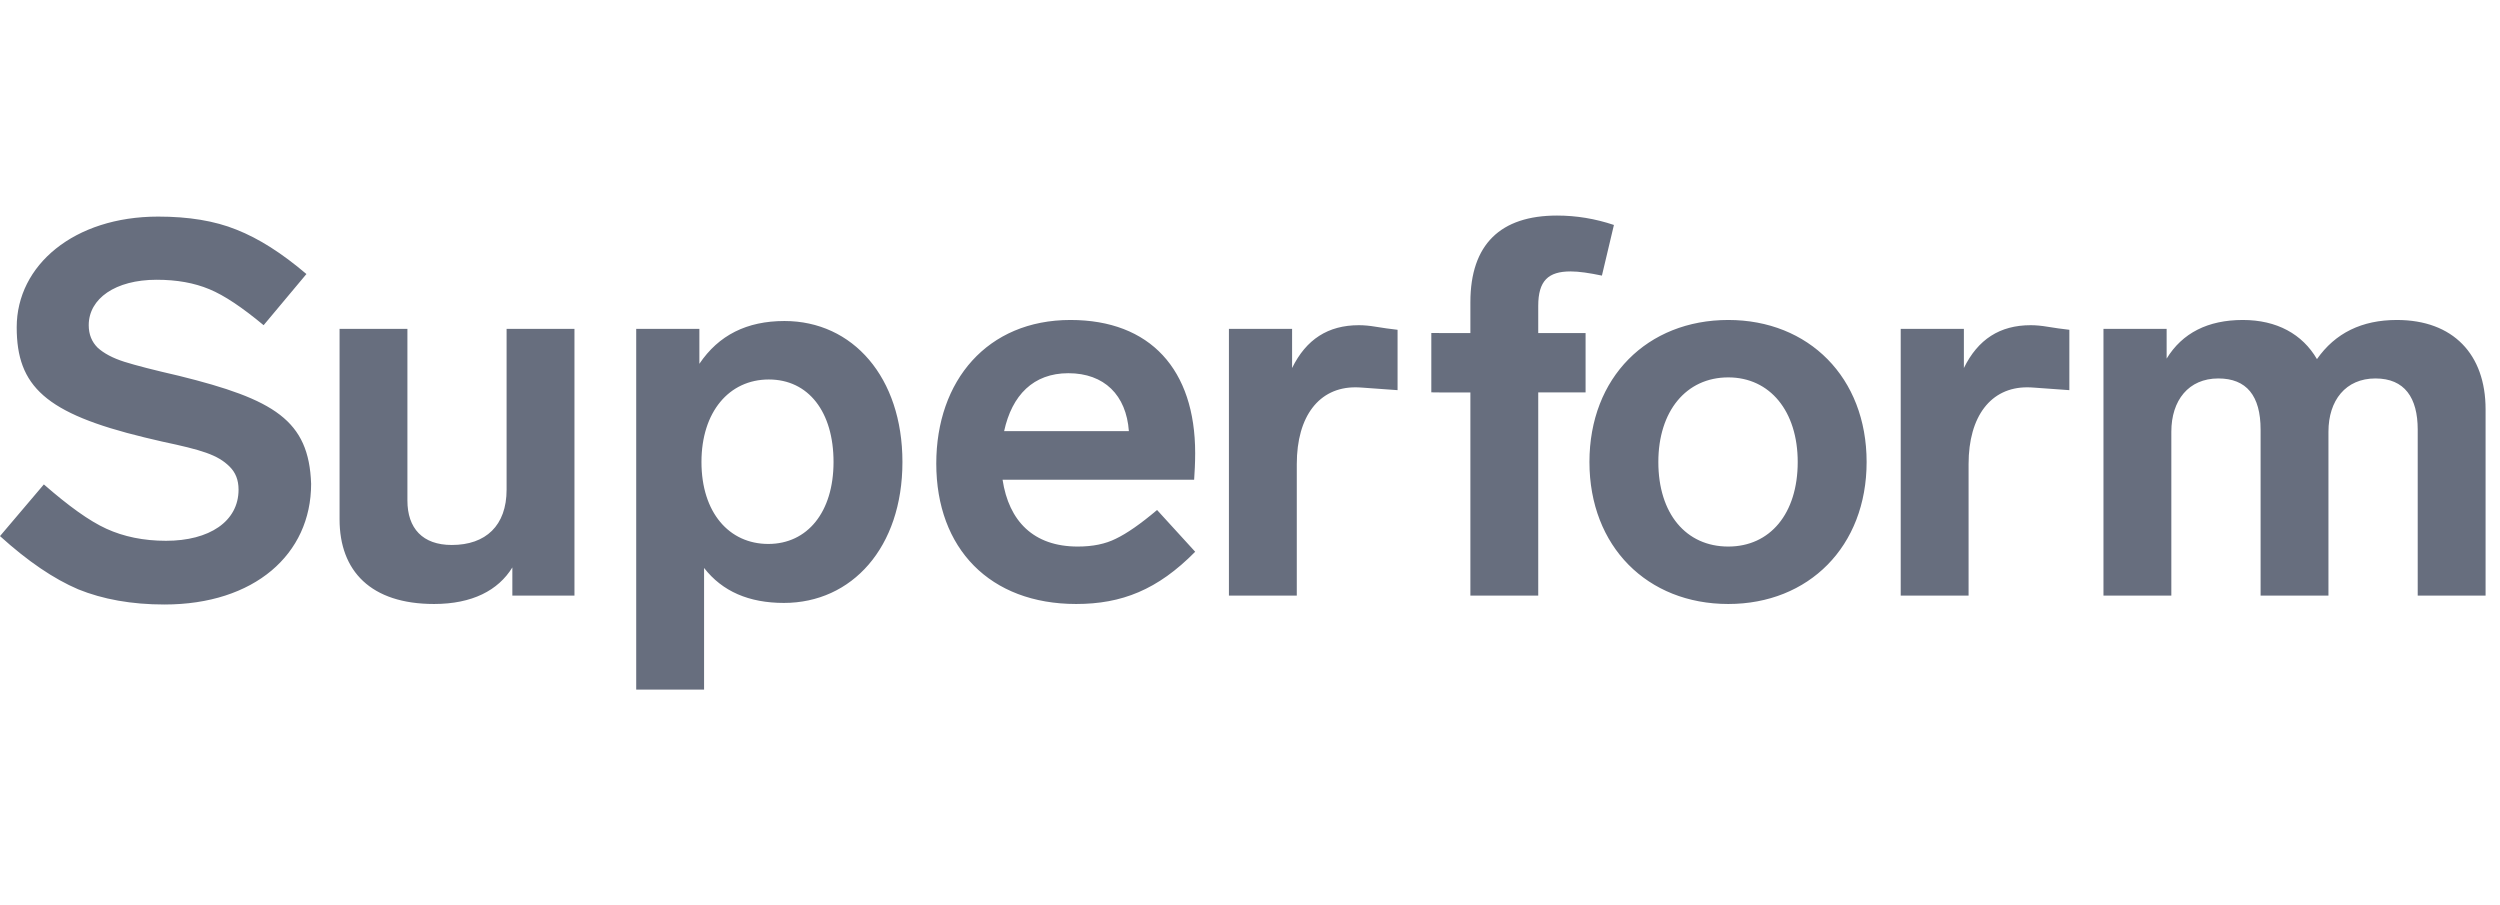 <svg width="116" height="42" viewBox="0 0 116 42" fill="none" xmlns="http://www.w3.org/2000/svg">
<g clip-path="url(#clip0_18246_5044)">
<g clip-path="url(#clip1_18246_5044)">
<path d="M36.399 14.895C39.572 14.895 41.873 17.511 41.873 21.436C41.873 25.408 39.524 27.976 36.375 27.976L36.375 27.976C34.752 27.976 33.517 27.443 32.669 26.353V31.997H29.52V15.258H32.451V16.881C33.347 15.549 34.655 14.895 36.399 14.895ZM7.339 10.05C8.744 10.05 9.955 10.244 10.972 10.656C12.014 11.068 13.079 11.746 14.218 12.715L12.232 15.089C11.238 14.265 10.415 13.708 9.712 13.418C9.01 13.127 8.211 12.981 7.266 12.981C5.353 12.981 4.117 13.854 4.117 15.089C4.117 15.525 4.263 15.864 4.529 16.131C4.82 16.397 5.232 16.615 5.764 16.785C6.297 16.954 7.145 17.172 8.308 17.439C12.716 18.529 14.339 19.498 14.436 22.453C14.436 25.724 11.796 28.049 7.63 28.049C6.104 28.049 4.771 27.807 3.633 27.346C2.495 26.862 1.284 26.038 0 24.875L2.035 22.477C3.173 23.47 4.142 24.173 4.941 24.536C5.74 24.9 6.661 25.093 7.702 25.093C9.713 25.093 11.069 24.197 11.069 22.72C11.069 22.259 10.924 21.92 10.657 21.654C10.1 21.096 9.349 20.878 7.533 20.491L6.709 20.297C2.107 19.183 0.775 17.923 0.775 15.186C0.775 12.303 3.439 10.05 7.339 10.05ZM80.192 14.847C83.922 14.847 86.611 17.512 86.611 21.436C86.611 25.36 83.922 28.025 80.192 28.025C76.438 28.025 73.75 25.36 73.75 21.436C73.75 17.512 76.438 14.847 80.192 14.847ZM18.904 23.228C18.905 24.512 19.607 25.287 20.963 25.287C22.538 25.287 23.506 24.391 23.506 22.72V15.258H26.655V27.637H23.773V26.329C23.119 27.395 21.908 28.025 20.14 28.025C17.209 28.025 15.756 26.498 15.756 24.1V15.258H18.904V23.228ZM49.668 14.847C53.373 14.847 55.456 17.148 55.456 21.024C55.456 21.484 55.432 21.896 55.408 22.259H46.519C46.809 24.173 47.948 25.36 50.007 25.36C50.709 25.36 51.291 25.239 51.775 24.997C52.283 24.754 52.913 24.318 53.688 23.664L55.457 25.602H55.456C53.713 27.371 52.041 28.025 49.934 28.025C45.937 28.025 43.443 25.457 43.443 21.508C43.443 17.657 45.816 14.847 49.668 14.847ZM63.053 15.089C63.29 15.089 63.551 15.113 63.835 15.161C64.171 15.217 64.509 15.264 64.847 15.302V18.103C64.303 18.068 63.759 18.029 63.215 17.986C63.097 17.976 62.986 17.972 62.884 17.972C61.212 17.972 60.171 19.304 60.171 21.533V27.637H57.022V15.259H59.953V17.076C60.607 15.743 61.624 15.089 63.053 15.089ZM94.225 15.089C94.461 15.089 94.721 15.113 95.006 15.161C95.343 15.217 95.68 15.264 96.018 15.302V18.103C95.474 18.068 94.93 18.029 94.386 17.986C94.268 17.976 94.157 17.972 94.055 17.972C92.383 17.972 91.342 19.304 91.342 21.533V27.637H88.193V15.259H91.124V17.076C91.778 15.743 92.795 15.089 94.225 15.089ZM72.246 10.002C73.143 10.002 74.015 10.147 74.886 10.438L74.329 12.788C73.748 12.667 73.264 12.594 72.876 12.594C71.835 12.594 71.374 13.03 71.374 14.193V15.454L73.571 15.455V18.206L71.374 18.207V27.637H68.226V18.21L66.961 18.211C66.779 18.211 66.596 18.206 66.413 18.205V15.451C66.55 15.452 66.688 15.453 66.826 15.453L68.226 15.454V14.023C68.226 11.334 69.63 10.002 72.246 10.002ZM111.213 14.847C113.829 14.847 115.331 16.445 115.331 18.989V27.637V27.637H112.182V19.934C112.182 18.456 111.576 17.56 110.22 17.56C108.84 17.56 108.04 18.577 108.04 20.031V27.637H104.892V19.934C104.892 18.359 104.237 17.56 102.93 17.56C101.549 17.56 100.75 18.577 100.75 20.031V27.637H97.601V15.258H100.532V16.639C101.258 15.452 102.445 14.847 104.068 14.847C105.642 14.847 106.83 15.501 107.507 16.663C108.355 15.452 109.591 14.847 111.213 14.847ZM80.192 17.511C78.231 17.511 76.947 19.086 76.947 21.436C76.947 23.834 78.231 25.36 80.192 25.36C82.13 25.36 83.414 23.834 83.414 21.436C83.414 19.086 82.13 17.511 80.192 17.511ZM35.673 17.608C33.832 17.608 32.548 19.11 32.548 21.436C32.548 23.785 33.832 25.239 35.649 25.239C37.465 25.239 38.676 23.761 38.676 21.436C38.676 19.11 37.514 17.608 35.673 17.608ZM49.57 17.317C47.948 17.317 46.955 18.335 46.591 20.006H52.38C52.259 18.335 51.242 17.317 49.57 17.317Z" fill="#676E7E"/>
</g>
</g>
<defs>
<clipPath id="clip0_18246_5044">
<rect width="115.331" height="42" fill="white"/>
</clipPath>
<clipPath id="clip1_18246_5044">
<rect width="115.331" height="22" fill="white" transform="translate(0 10)"/>
</clipPath>
</defs>
</svg>
